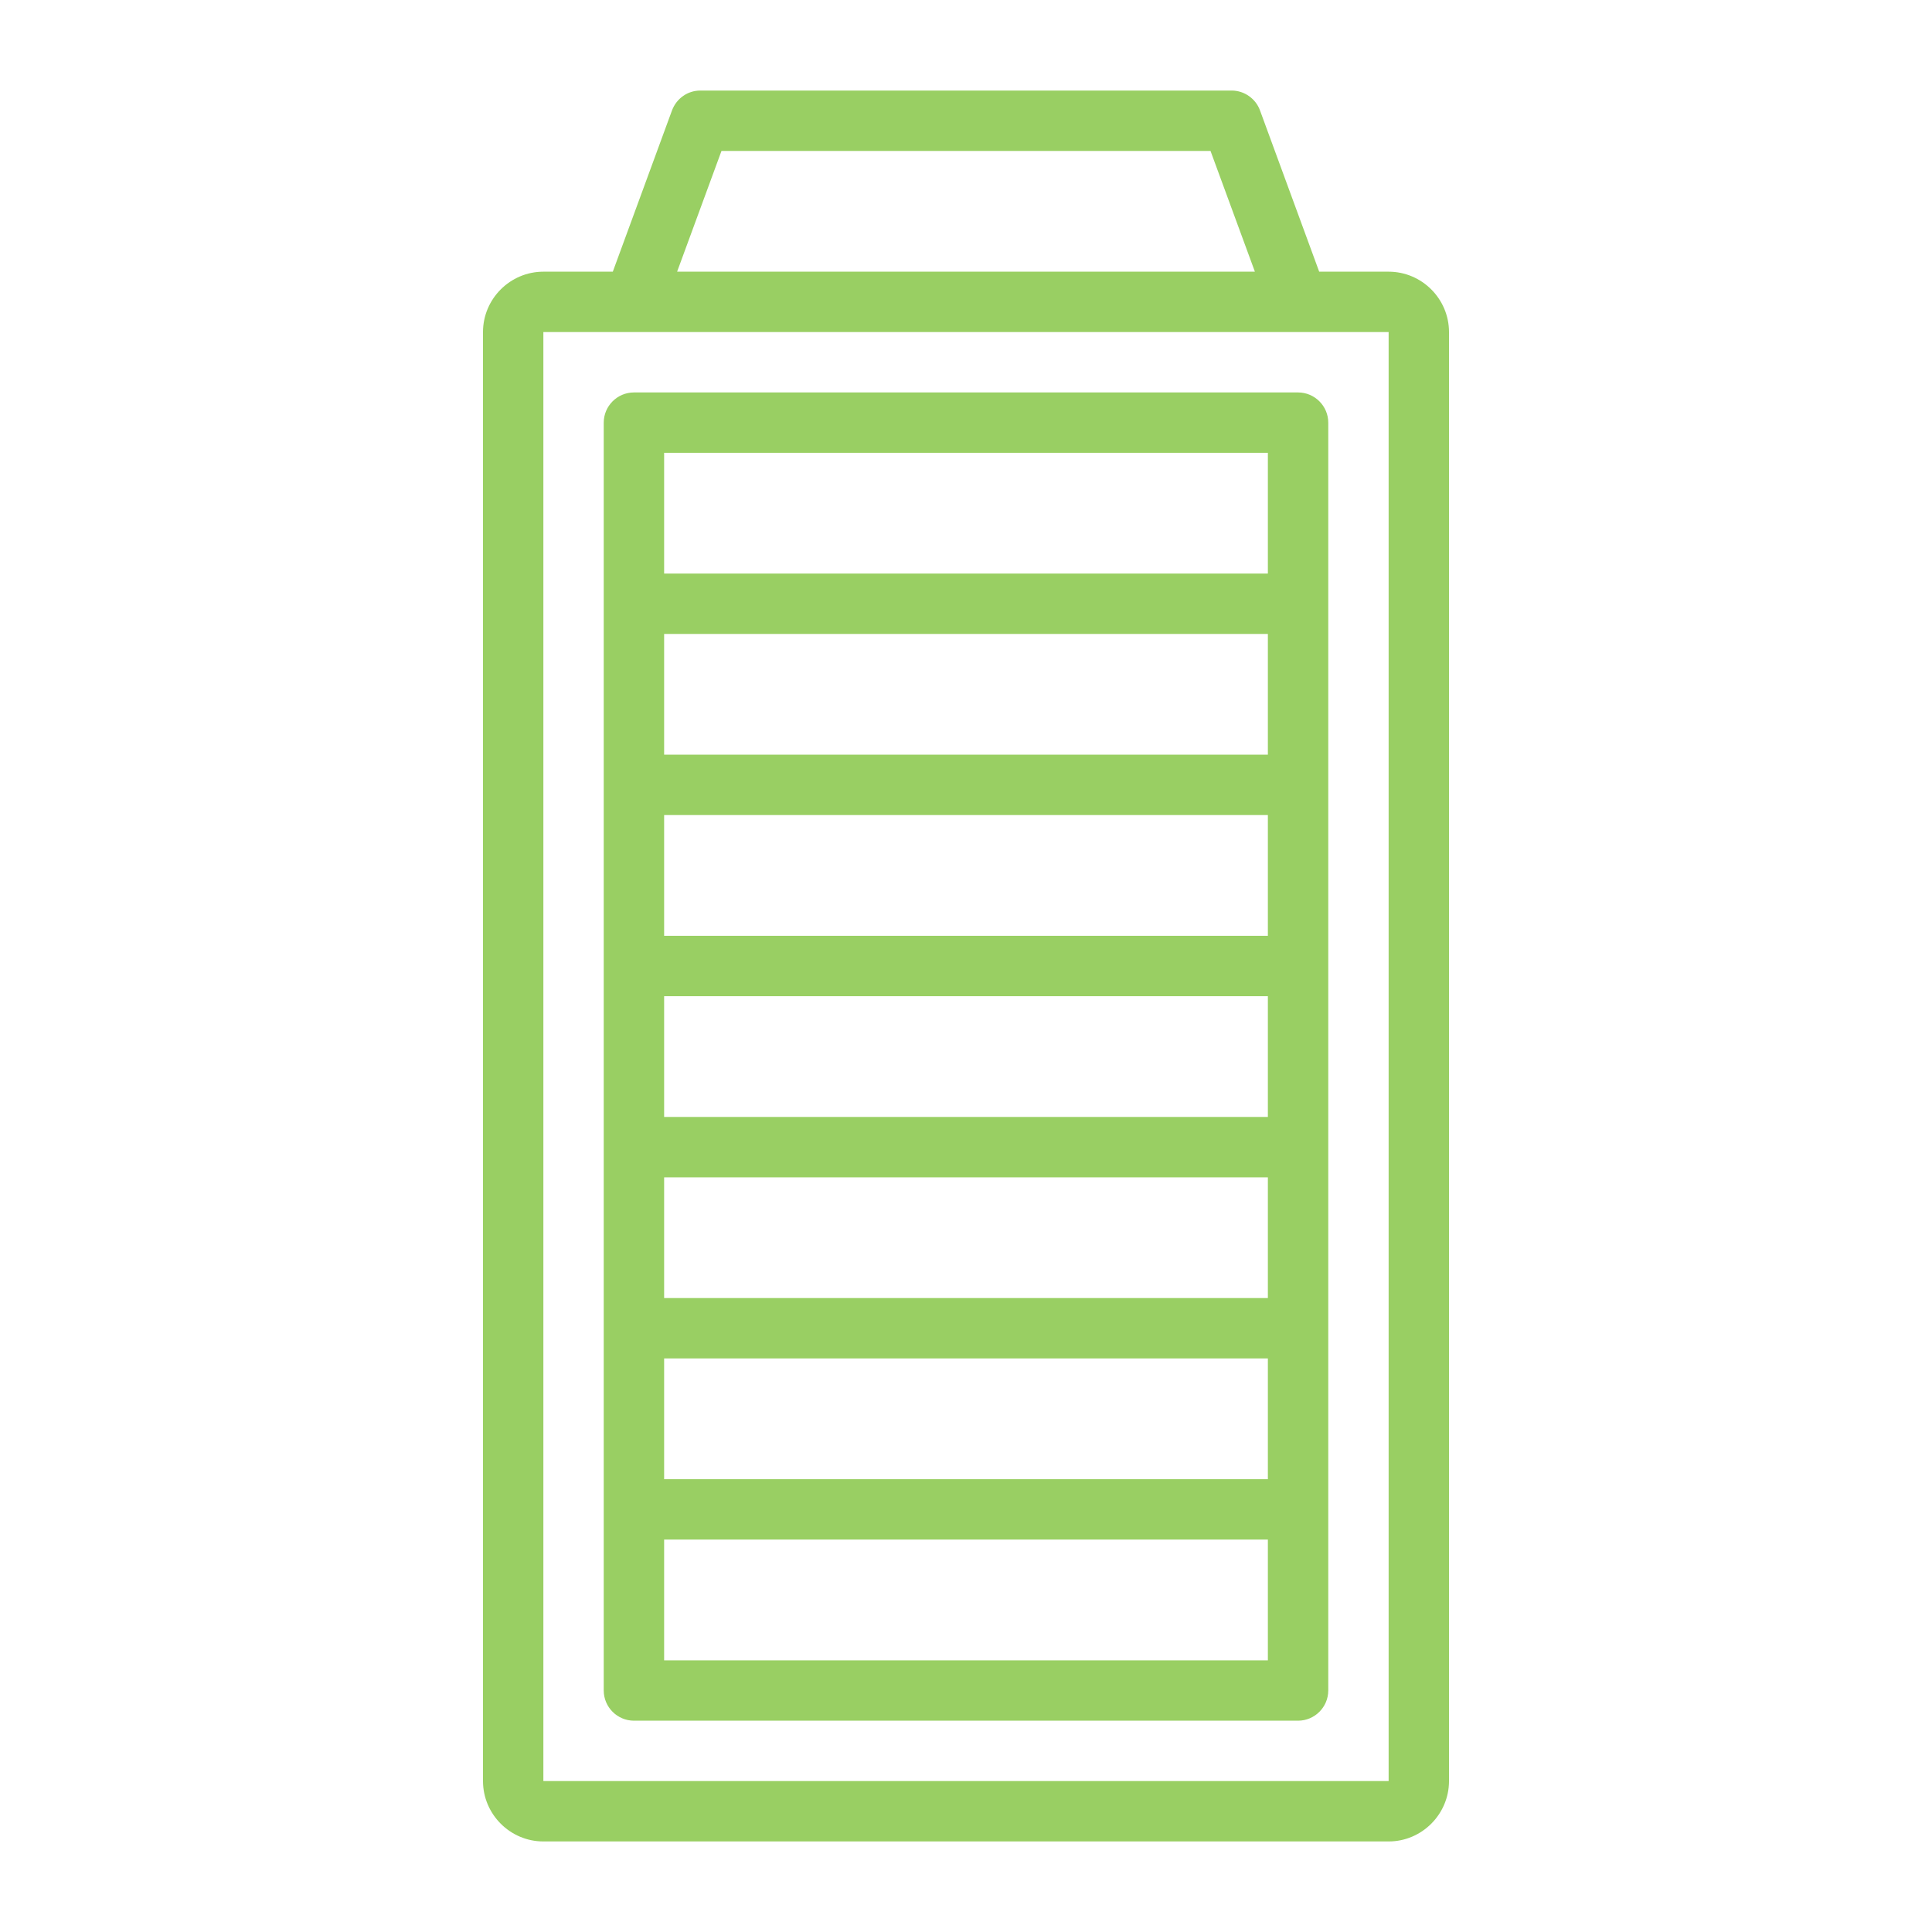<svg width="85" height="85" viewBox="0 0 85 85" fill="none" xmlns="http://www.w3.org/2000/svg">
<path d="M61.094 11.953H58.039L55.436 4.861C55.25 4.343 54.745 3.984 54.188 3.984H30.812C30.255 3.984 29.763 4.33 29.564 4.861L26.961 11.953H23.906C22.445 11.953 21.25 13.148 21.25 14.609V78.359C21.25 79.82 22.445 81.016 23.906 81.016H61.094C62.555 81.016 63.75 79.82 63.75 78.359V14.609C63.75 13.148 62.555 11.953 61.094 11.953ZM31.742 6.641H53.258L55.21 11.953H29.79L31.742 6.641ZM23.906 78.359V14.609H61.094V78.359H23.906ZM57.109 17.266H27.891C27.16 17.266 26.562 17.863 26.562 18.594V74.375C26.562 75.106 27.16 75.703 27.891 75.703H57.109C57.84 75.703 58.438 75.106 58.438 74.375V18.594C58.438 17.863 57.84 17.266 57.109 17.266ZM29.219 49.141V43.828H55.781V49.141H29.219ZM55.781 51.797V57.109H29.219V51.797H55.781ZM29.219 41.172V35.859H55.781V41.172H29.219ZM29.219 33.203V27.891H55.781V33.203H29.219ZM29.219 59.766H55.781V65.078H29.219V59.766ZM55.781 19.922V25.234H29.219V19.922H55.781ZM29.219 73.047V67.734H55.781V73.047H29.219Z" fill="#99CF63"/>
</svg>
